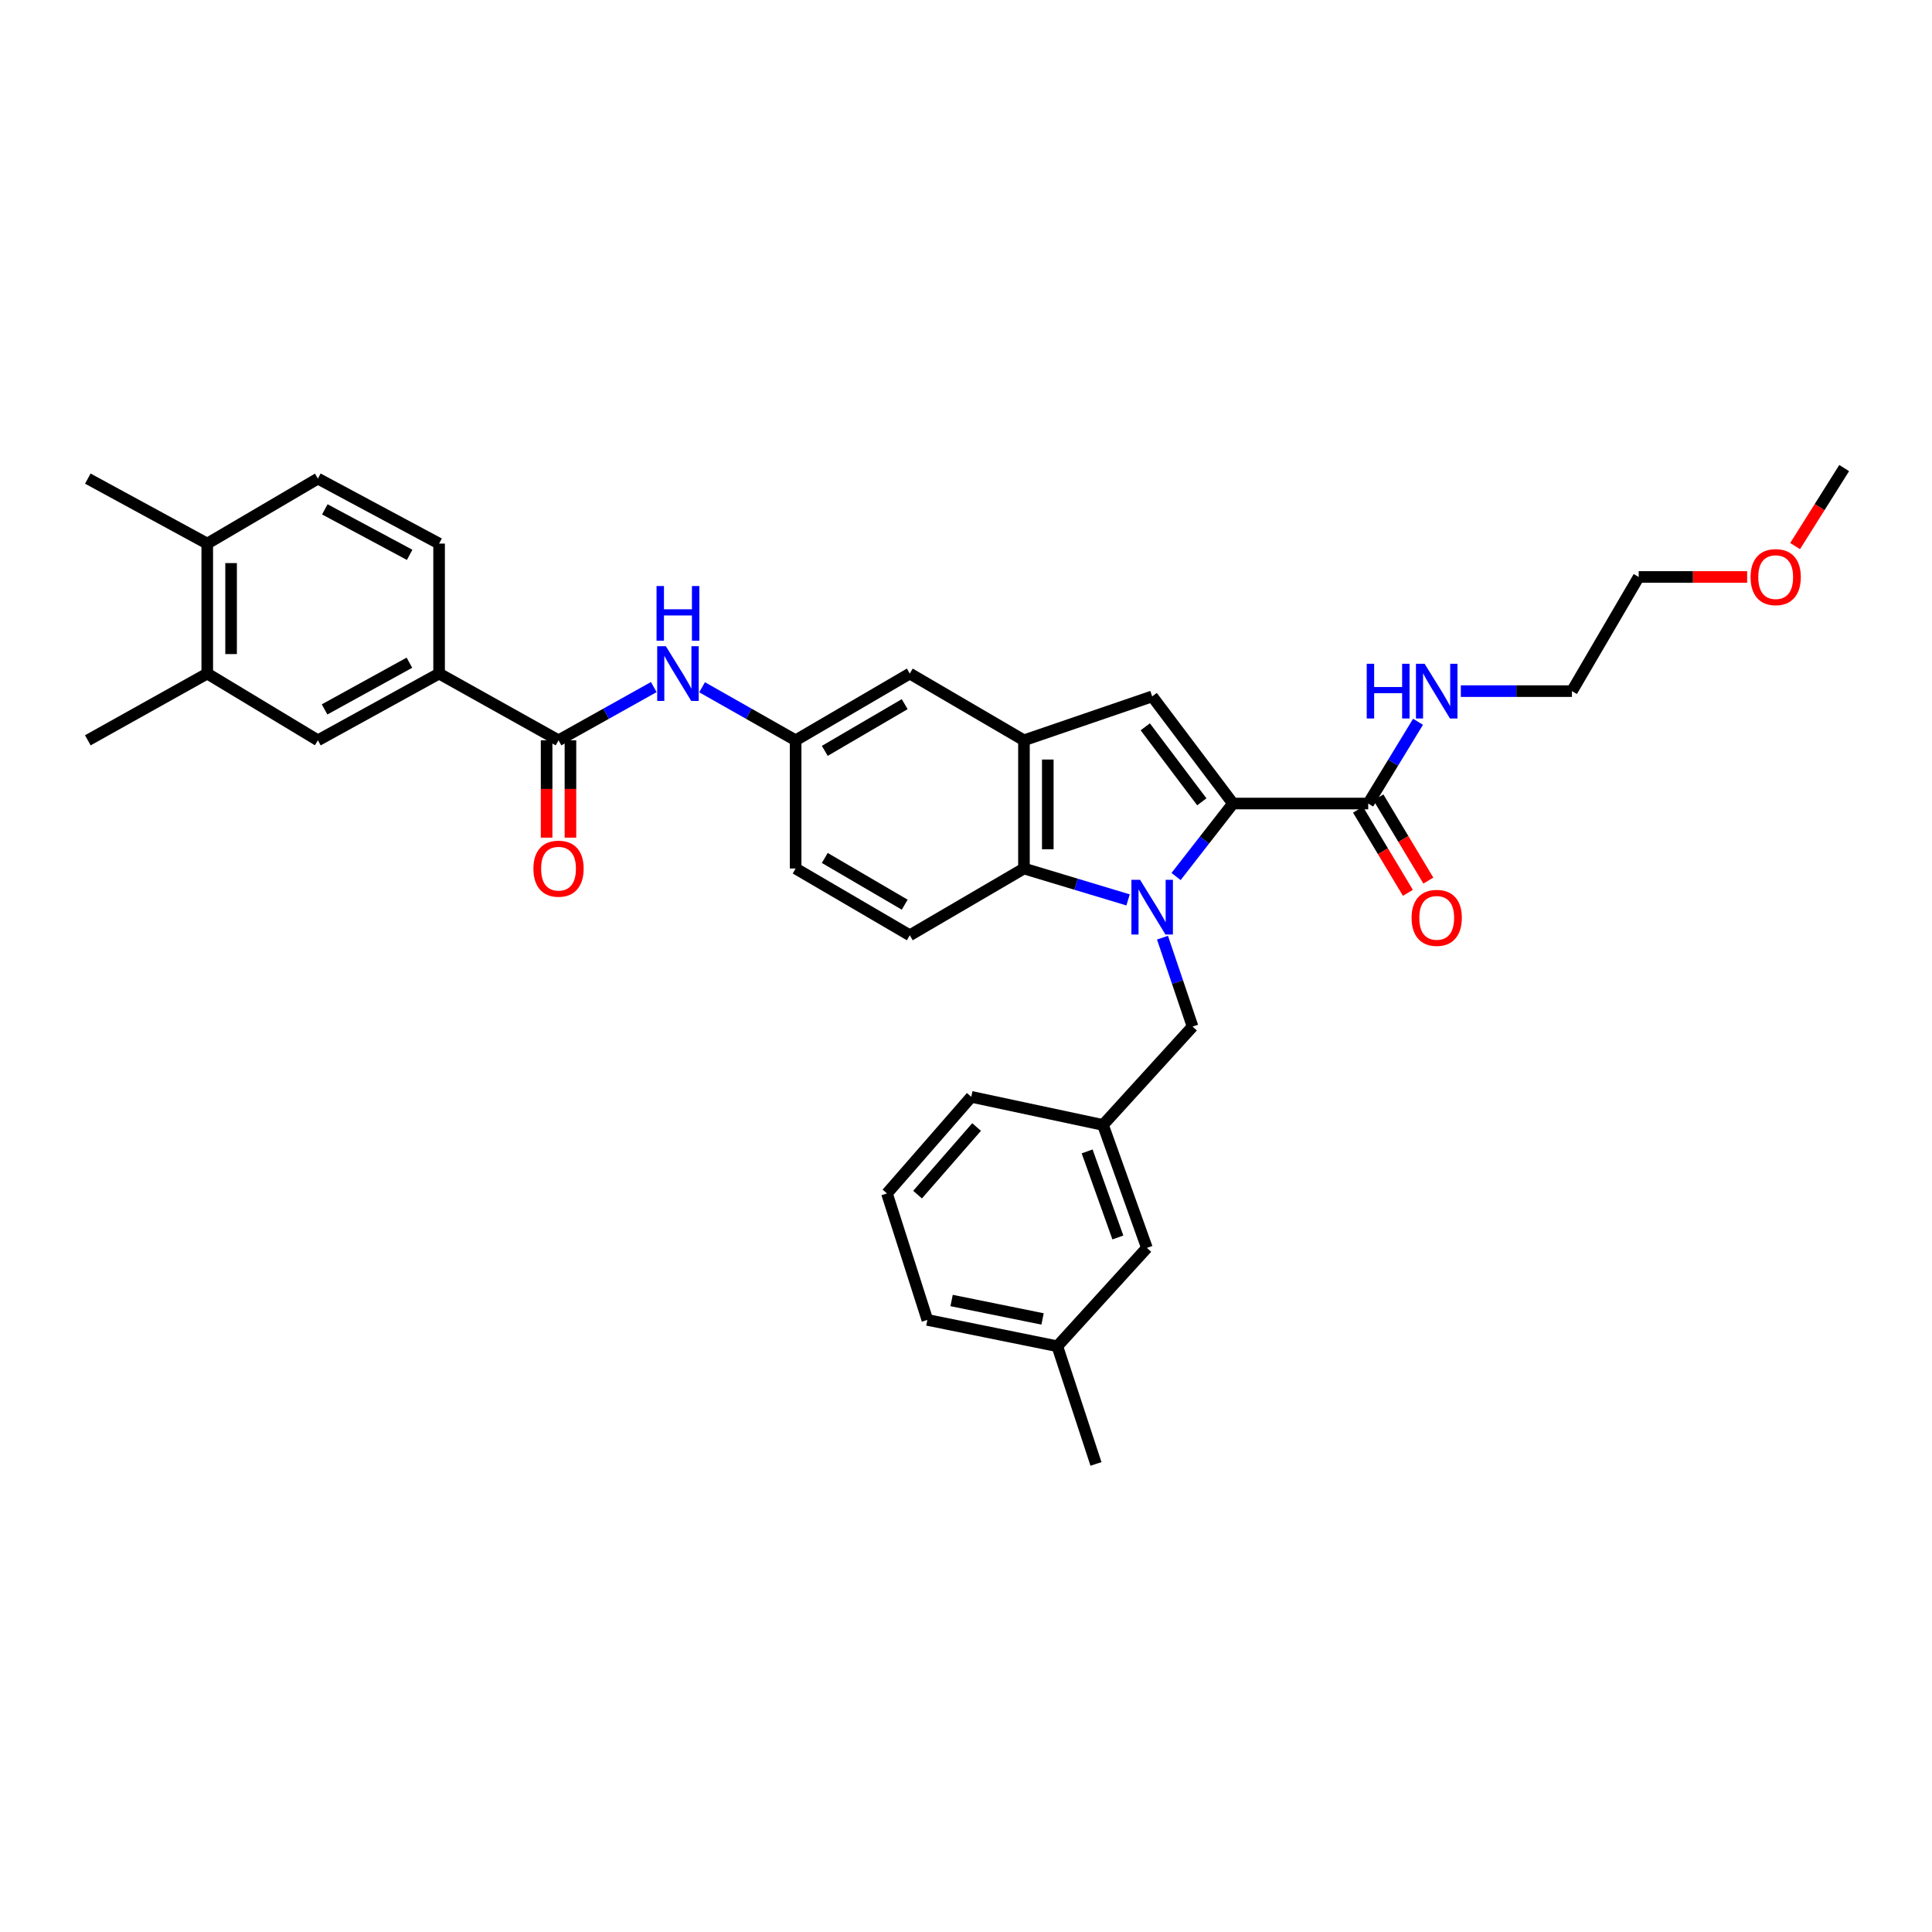 <?xml version='1.0' encoding='iso-8859-1'?>
<svg version='1.1' baseProfile='full'
              xmlns='http://www.w3.org/2000/svg'
                      xmlns:rdkit='http://www.rdkit.org/xml'
                      xmlns:xlink='http://www.w3.org/1999/xlink'
                  xml:space='preserve'
width='1000px' height='1000px' viewBox='0 0 1000 1000'>
<!-- END OF HEADER -->
<rect style='opacity:1.0;fill:#FFFFFF;stroke:none' width='1000' height='1000' x='0' y='0'> </rect>
<path class='bond-0' d='M 608.728,453.682 L 623.455,434.794' style='fill:none;fill-rule:evenodd;stroke:#0000FF;stroke-width:6px;stroke-linecap:butt;stroke-linejoin:miter;stroke-opacity:1' />
<path class='bond-0' d='M 623.455,434.794 L 638.183,415.906' style='fill:none;fill-rule:evenodd;stroke:#000000;stroke-width:6px;stroke-linecap:butt;stroke-linejoin:miter;stroke-opacity:1' />
<path class='bond-1' d='M 583.889,465.784 L 556.944,457.664' style='fill:none;fill-rule:evenodd;stroke:#0000FF;stroke-width:6px;stroke-linecap:butt;stroke-linejoin:miter;stroke-opacity:1' />
<path class='bond-1' d='M 556.944,457.664 L 529.998,449.544' style='fill:none;fill-rule:evenodd;stroke:#000000;stroke-width:6px;stroke-linecap:butt;stroke-linejoin:miter;stroke-opacity:1' />
<path class='bond-2' d='M 601.703,485.334 L 609.488,508.348' style='fill:none;fill-rule:evenodd;stroke:#0000FF;stroke-width:6px;stroke-linecap:butt;stroke-linejoin:miter;stroke-opacity:1' />
<path class='bond-2' d='M 609.488,508.348 L 617.272,531.362' style='fill:none;fill-rule:evenodd;stroke:#000000;stroke-width:6px;stroke-linecap:butt;stroke-linejoin:miter;stroke-opacity:1' />
<path class='bond-3' d='M 638.183,415.906 L 596.362,360.454' style='fill:none;fill-rule:evenodd;stroke:#000000;stroke-width:6px;stroke-linecap:butt;stroke-linejoin:miter;stroke-opacity:1' />
<path class='bond-3' d='M 622.06,415.016 L 592.785,376.2' style='fill:none;fill-rule:evenodd;stroke:#000000;stroke-width:6px;stroke-linecap:butt;stroke-linejoin:miter;stroke-opacity:1' />
<path class='bond-4' d='M 638.183,415.906 L 708.185,415.906' style='fill:none;fill-rule:evenodd;stroke:#000000;stroke-width:6px;stroke-linecap:butt;stroke-linejoin:miter;stroke-opacity:1' />
<path class='bond-5' d='M 596.362,360.454 L 529.998,383.18' style='fill:none;fill-rule:evenodd;stroke:#000000;stroke-width:6px;stroke-linecap:butt;stroke-linejoin:miter;stroke-opacity:1' />
<path class='bond-6' d='M 529.998,449.544 L 529.998,383.18' style='fill:none;fill-rule:evenodd;stroke:#000000;stroke-width:6px;stroke-linecap:butt;stroke-linejoin:miter;stroke-opacity:1' />
<path class='bond-6' d='M 542.335,439.589 L 542.335,393.135' style='fill:none;fill-rule:evenodd;stroke:#000000;stroke-width:6px;stroke-linecap:butt;stroke-linejoin:miter;stroke-opacity:1' />
<path class='bond-7' d='M 529.998,449.544 L 470.906,484.093' style='fill:none;fill-rule:evenodd;stroke:#000000;stroke-width:6px;stroke-linecap:butt;stroke-linejoin:miter;stroke-opacity:1' />
<path class='bond-8' d='M 529.998,383.18 L 470.906,348.638' style='fill:none;fill-rule:evenodd;stroke:#000000;stroke-width:6px;stroke-linecap:butt;stroke-linejoin:miter;stroke-opacity:1' />
<path class='bond-9' d='M 289.094,383.18 L 313.745,369.405' style='fill:none;fill-rule:evenodd;stroke:#000000;stroke-width:6px;stroke-linecap:butt;stroke-linejoin:miter;stroke-opacity:1' />
<path class='bond-9' d='M 313.745,369.405 L 338.396,355.629' style='fill:none;fill-rule:evenodd;stroke:#0000FF;stroke-width:6px;stroke-linecap:butt;stroke-linejoin:miter;stroke-opacity:1' />
<path class='bond-10' d='M 289.094,383.18 L 227.274,348.638' style='fill:none;fill-rule:evenodd;stroke:#000000;stroke-width:6px;stroke-linecap:butt;stroke-linejoin:miter;stroke-opacity:1' />
<path class='bond-11' d='M 282.925,383.18 L 282.925,408.372' style='fill:none;fill-rule:evenodd;stroke:#000000;stroke-width:6px;stroke-linecap:butt;stroke-linejoin:miter;stroke-opacity:1' />
<path class='bond-11' d='M 282.925,408.372 L 282.925,433.565' style='fill:none;fill-rule:evenodd;stroke:#FF0000;stroke-width:6px;stroke-linecap:butt;stroke-linejoin:miter;stroke-opacity:1' />
<path class='bond-11' d='M 295.262,383.18 L 295.262,408.372' style='fill:none;fill-rule:evenodd;stroke:#000000;stroke-width:6px;stroke-linecap:butt;stroke-linejoin:miter;stroke-opacity:1' />
<path class='bond-11' d='M 295.262,408.372 L 295.262,433.565' style='fill:none;fill-rule:evenodd;stroke:#FF0000;stroke-width:6px;stroke-linecap:butt;stroke-linejoin:miter;stroke-opacity:1' />
<path class='bond-12' d='M 702.896,419.08 L 715.81,440.604' style='fill:none;fill-rule:evenodd;stroke:#000000;stroke-width:6px;stroke-linecap:butt;stroke-linejoin:miter;stroke-opacity:1' />
<path class='bond-12' d='M 715.81,440.604 L 728.725,462.129' style='fill:none;fill-rule:evenodd;stroke:#FF0000;stroke-width:6px;stroke-linecap:butt;stroke-linejoin:miter;stroke-opacity:1' />
<path class='bond-12' d='M 713.475,412.733 L 726.389,434.257' style='fill:none;fill-rule:evenodd;stroke:#000000;stroke-width:6px;stroke-linecap:butt;stroke-linejoin:miter;stroke-opacity:1' />
<path class='bond-12' d='M 726.389,434.257 L 739.303,455.782' style='fill:none;fill-rule:evenodd;stroke:#FF0000;stroke-width:6px;stroke-linecap:butt;stroke-linejoin:miter;stroke-opacity:1' />
<path class='bond-13' d='M 708.185,415.906 L 721.079,394.748' style='fill:none;fill-rule:evenodd;stroke:#000000;stroke-width:6px;stroke-linecap:butt;stroke-linejoin:miter;stroke-opacity:1' />
<path class='bond-13' d='M 721.079,394.748 L 733.972,373.589' style='fill:none;fill-rule:evenodd;stroke:#0000FF;stroke-width:6px;stroke-linecap:butt;stroke-linejoin:miter;stroke-opacity:1' />
<path class='bond-14' d='M 363.397,355.721 L 387.609,369.45' style='fill:none;fill-rule:evenodd;stroke:#0000FF;stroke-width:6px;stroke-linecap:butt;stroke-linejoin:miter;stroke-opacity:1' />
<path class='bond-14' d='M 387.609,369.45 L 411.821,383.18' style='fill:none;fill-rule:evenodd;stroke:#000000;stroke-width:6px;stroke-linecap:butt;stroke-linejoin:miter;stroke-opacity:1' />
<path class='bond-15' d='M 227.274,348.638 L 164.543,383.18' style='fill:none;fill-rule:evenodd;stroke:#000000;stroke-width:6px;stroke-linecap:butt;stroke-linejoin:miter;stroke-opacity:1' />
<path class='bond-15' d='M 211.914,343.013 L 168.002,367.192' style='fill:none;fill-rule:evenodd;stroke:#000000;stroke-width:6px;stroke-linecap:butt;stroke-linejoin:miter;stroke-opacity:1' />
<path class='bond-16' d='M 227.274,348.638 L 227.274,281.363' style='fill:none;fill-rule:evenodd;stroke:#000000;stroke-width:6px;stroke-linecap:butt;stroke-linejoin:miter;stroke-opacity:1' />
<path class='bond-17' d='M 617.272,531.362 L 570.908,582.271' style='fill:none;fill-rule:evenodd;stroke:#000000;stroke-width:6px;stroke-linecap:butt;stroke-linejoin:miter;stroke-opacity:1' />
<path class='bond-18' d='M 164.543,383.18 L 107.274,348.638' style='fill:none;fill-rule:evenodd;stroke:#000000;stroke-width:6px;stroke-linecap:butt;stroke-linejoin:miter;stroke-opacity:1' />
<path class='bond-19' d='M 470.906,484.093 L 411.821,449.544' style='fill:none;fill-rule:evenodd;stroke:#000000;stroke-width:6px;stroke-linecap:butt;stroke-linejoin:miter;stroke-opacity:1' />
<path class='bond-19' d='M 468.271,468.261 L 426.911,444.077' style='fill:none;fill-rule:evenodd;stroke:#000000;stroke-width:6px;stroke-linecap:butt;stroke-linejoin:miter;stroke-opacity:1' />
<path class='bond-20' d='M 107.274,348.638 L 45.455,383.18' style='fill:none;fill-rule:evenodd;stroke:#000000;stroke-width:6px;stroke-linecap:butt;stroke-linejoin:miter;stroke-opacity:1' />
<path class='bond-21' d='M 107.274,348.638 L 107.274,281.363' style='fill:none;fill-rule:evenodd;stroke:#000000;stroke-width:6px;stroke-linecap:butt;stroke-linejoin:miter;stroke-opacity:1' />
<path class='bond-21' d='M 119.611,338.547 L 119.611,291.454' style='fill:none;fill-rule:evenodd;stroke:#000000;stroke-width:6px;stroke-linecap:butt;stroke-linejoin:miter;stroke-opacity:1' />
<path class='bond-22' d='M 470.906,348.638 L 411.821,383.18' style='fill:none;fill-rule:evenodd;stroke:#000000;stroke-width:6px;stroke-linecap:butt;stroke-linejoin:miter;stroke-opacity:1' />
<path class='bond-22' d='M 468.27,364.469 L 426.91,388.649' style='fill:none;fill-rule:evenodd;stroke:#000000;stroke-width:6px;stroke-linecap:butt;stroke-linejoin:miter;stroke-opacity:1' />
<path class='bond-23' d='M 411.821,383.18 L 411.821,449.544' style='fill:none;fill-rule:evenodd;stroke:#000000;stroke-width:6px;stroke-linecap:butt;stroke-linejoin:miter;stroke-opacity:1' />
<path class='bond-24' d='M 107.274,281.363 L 164.543,247.725' style='fill:none;fill-rule:evenodd;stroke:#000000;stroke-width:6px;stroke-linecap:butt;stroke-linejoin:miter;stroke-opacity:1' />
<path class='bond-25' d='M 107.274,281.363 L 45.455,247.725' style='fill:none;fill-rule:evenodd;stroke:#000000;stroke-width:6px;stroke-linecap:butt;stroke-linejoin:miter;stroke-opacity:1' />
<path class='bond-26' d='M 227.274,281.363 L 164.543,247.725' style='fill:none;fill-rule:evenodd;stroke:#000000;stroke-width:6px;stroke-linecap:butt;stroke-linejoin:miter;stroke-opacity:1' />
<path class='bond-26' d='M 212.035,287.189 L 168.123,263.643' style='fill:none;fill-rule:evenodd;stroke:#000000;stroke-width:6px;stroke-linecap:butt;stroke-linejoin:miter;stroke-opacity:1' />
<path class='bond-27' d='M 570.908,582.271 L 593.634,645.907' style='fill:none;fill-rule:evenodd;stroke:#000000;stroke-width:6px;stroke-linecap:butt;stroke-linejoin:miter;stroke-opacity:1' />
<path class='bond-27' d='M 562.699,595.965 L 578.607,640.51' style='fill:none;fill-rule:evenodd;stroke:#000000;stroke-width:6px;stroke-linecap:butt;stroke-linejoin:miter;stroke-opacity:1' />
<path class='bond-28' d='M 570.908,582.271 L 502.728,567.727' style='fill:none;fill-rule:evenodd;stroke:#000000;stroke-width:6px;stroke-linecap:butt;stroke-linejoin:miter;stroke-opacity:1' />
<path class='bond-29' d='M 756.129,357.726 L 784.882,357.726' style='fill:none;fill-rule:evenodd;stroke:#0000FF;stroke-width:6px;stroke-linecap:butt;stroke-linejoin:miter;stroke-opacity:1' />
<path class='bond-29' d='M 784.882,357.726 L 813.635,357.726' style='fill:none;fill-rule:evenodd;stroke:#000000;stroke-width:6px;stroke-linecap:butt;stroke-linejoin:miter;stroke-opacity:1' />
<path class='bond-30' d='M 593.634,645.907 L 547.269,696.815' style='fill:none;fill-rule:evenodd;stroke:#000000;stroke-width:6px;stroke-linecap:butt;stroke-linejoin:miter;stroke-opacity:1' />
<path class='bond-31' d='M 547.269,696.815 L 567.275,757.73' style='fill:none;fill-rule:evenodd;stroke:#000000;stroke-width:6px;stroke-linecap:butt;stroke-linejoin:miter;stroke-opacity:1' />
<path class='bond-32' d='M 547.269,696.815 L 480.001,683.183' style='fill:none;fill-rule:evenodd;stroke:#000000;stroke-width:6px;stroke-linecap:butt;stroke-linejoin:miter;stroke-opacity:1' />
<path class='bond-32' d='M 539.629,682.68 L 492.542,673.137' style='fill:none;fill-rule:evenodd;stroke:#000000;stroke-width:6px;stroke-linecap:butt;stroke-linejoin:miter;stroke-opacity:1' />
<path class='bond-33' d='M 459.091,617.725 L 502.728,567.727' style='fill:none;fill-rule:evenodd;stroke:#000000;stroke-width:6px;stroke-linecap:butt;stroke-linejoin:miter;stroke-opacity:1' />
<path class='bond-33' d='M 474.931,618.337 L 505.477,583.339' style='fill:none;fill-rule:evenodd;stroke:#000000;stroke-width:6px;stroke-linecap:butt;stroke-linejoin:miter;stroke-opacity:1' />
<path class='bond-34' d='M 459.091,617.725 L 480.001,683.183' style='fill:none;fill-rule:evenodd;stroke:#000000;stroke-width:6px;stroke-linecap:butt;stroke-linejoin:miter;stroke-opacity:1' />
<path class='bond-35' d='M 904.319,298.634 L 876.252,298.634' style='fill:none;fill-rule:evenodd;stroke:#FF0000;stroke-width:6px;stroke-linecap:butt;stroke-linejoin:miter;stroke-opacity:1' />
<path class='bond-35' d='M 876.252,298.634 L 848.184,298.634' style='fill:none;fill-rule:evenodd;stroke:#000000;stroke-width:6px;stroke-linecap:butt;stroke-linejoin:miter;stroke-opacity:1' />
<path class='bond-36' d='M 929.146,282.649 L 941.846,262.46' style='fill:none;fill-rule:evenodd;stroke:#FF0000;stroke-width:6px;stroke-linecap:butt;stroke-linejoin:miter;stroke-opacity:1' />
<path class='bond-36' d='M 941.846,262.46 L 954.545,242.27' style='fill:none;fill-rule:evenodd;stroke:#000000;stroke-width:6px;stroke-linecap:butt;stroke-linejoin:miter;stroke-opacity:1' />
<path class='bond-37' d='M 813.635,357.726 L 848.184,298.634' style='fill:none;fill-rule:evenodd;stroke:#000000;stroke-width:6px;stroke-linecap:butt;stroke-linejoin:miter;stroke-opacity:1' />
<path  class='atom-0' d='M 590.102 455.383
L 599.382 470.383
Q 600.302 471.863, 601.782 474.543
Q 603.262 477.223, 603.342 477.383
L 603.342 455.383
L 607.102 455.383
L 607.102 483.703
L 603.222 483.703
L 593.262 467.303
Q 592.102 465.383, 590.862 463.183
Q 589.662 460.983, 589.302 460.303
L 589.302 483.703
L 585.622 483.703
L 585.622 455.383
L 590.102 455.383
' fill='#0000FF'/>
<path  class='atom-7' d='M 344.646 334.478
L 353.926 349.478
Q 354.846 350.958, 356.326 353.638
Q 357.806 356.318, 357.886 356.478
L 357.886 334.478
L 361.646 334.478
L 361.646 362.798
L 357.766 362.798
L 347.806 346.398
Q 346.646 344.478, 345.406 342.278
Q 344.206 340.078, 343.846 339.398
L 343.846 362.798
L 340.166 362.798
L 340.166 334.478
L 344.646 334.478
' fill='#0000FF'/>
<path  class='atom-7' d='M 339.826 303.326
L 343.666 303.326
L 343.666 315.366
L 358.146 315.366
L 358.146 303.326
L 361.986 303.326
L 361.986 331.646
L 358.146 331.646
L 358.146 318.566
L 343.666 318.566
L 343.666 331.646
L 339.826 331.646
L 339.826 303.326
' fill='#0000FF'/>
<path  class='atom-15' d='M 276.094 449.624
Q 276.094 442.824, 279.454 439.024
Q 282.814 435.224, 289.094 435.224
Q 295.374 435.224, 298.734 439.024
Q 302.094 442.824, 302.094 449.624
Q 302.094 456.504, 298.694 460.424
Q 295.294 464.304, 289.094 464.304
Q 282.854 464.304, 279.454 460.424
Q 276.094 456.544, 276.094 449.624
M 289.094 461.104
Q 293.414 461.104, 295.734 458.224
Q 298.094 455.304, 298.094 449.624
Q 298.094 444.064, 295.734 441.264
Q 293.414 438.424, 289.094 438.424
Q 284.774 438.424, 282.414 441.224
Q 280.094 444.024, 280.094 449.624
Q 280.094 455.344, 282.414 458.224
Q 284.774 461.104, 289.094 461.104
' fill='#FF0000'/>
<path  class='atom-17' d='M 730.639 475.078
Q 730.639 468.278, 733.999 464.478
Q 737.359 460.678, 743.639 460.678
Q 749.919 460.678, 753.279 464.478
Q 756.639 468.278, 756.639 475.078
Q 756.639 481.958, 753.239 485.878
Q 749.839 489.758, 743.639 489.758
Q 737.399 489.758, 733.999 485.878
Q 730.639 481.998, 730.639 475.078
M 743.639 486.558
Q 747.959 486.558, 750.279 483.678
Q 752.639 480.758, 752.639 475.078
Q 752.639 469.518, 750.279 466.718
Q 747.959 463.878, 743.639 463.878
Q 739.319 463.878, 736.959 466.678
Q 734.639 469.478, 734.639 475.078
Q 734.639 480.798, 736.959 483.678
Q 739.319 486.558, 743.639 486.558
' fill='#FF0000'/>
<path  class='atom-21' d='M 707.419 343.566
L 711.259 343.566
L 711.259 355.606
L 725.739 355.606
L 725.739 343.566
L 729.579 343.566
L 729.579 371.886
L 725.739 371.886
L 725.739 358.806
L 711.259 358.806
L 711.259 371.886
L 707.419 371.886
L 707.419 343.566
' fill='#0000FF'/>
<path  class='atom-21' d='M 737.379 343.566
L 746.659 358.566
Q 747.579 360.046, 749.059 362.726
Q 750.539 365.406, 750.619 365.566
L 750.619 343.566
L 754.379 343.566
L 754.379 371.886
L 750.499 371.886
L 740.539 355.486
Q 739.379 353.566, 738.139 351.366
Q 736.939 349.166, 736.579 348.486
L 736.579 371.886
L 732.899 371.886
L 732.899 343.566
L 737.379 343.566
' fill='#0000FF'/>
<path  class='atom-26' d='M 906.092 298.714
Q 906.092 291.914, 909.452 288.114
Q 912.812 284.314, 919.092 284.314
Q 925.372 284.314, 928.732 288.114
Q 932.092 291.914, 932.092 298.714
Q 932.092 305.594, 928.692 309.514
Q 925.292 313.394, 919.092 313.394
Q 912.852 313.394, 909.452 309.514
Q 906.092 305.634, 906.092 298.714
M 919.092 310.194
Q 923.412 310.194, 925.732 307.314
Q 928.092 304.394, 928.092 298.714
Q 928.092 293.154, 925.732 290.354
Q 923.412 287.514, 919.092 287.514
Q 914.772 287.514, 912.412 290.314
Q 910.092 293.114, 910.092 298.714
Q 910.092 304.434, 912.412 307.314
Q 914.772 310.194, 919.092 310.194
' fill='#FF0000'/>
</svg>
